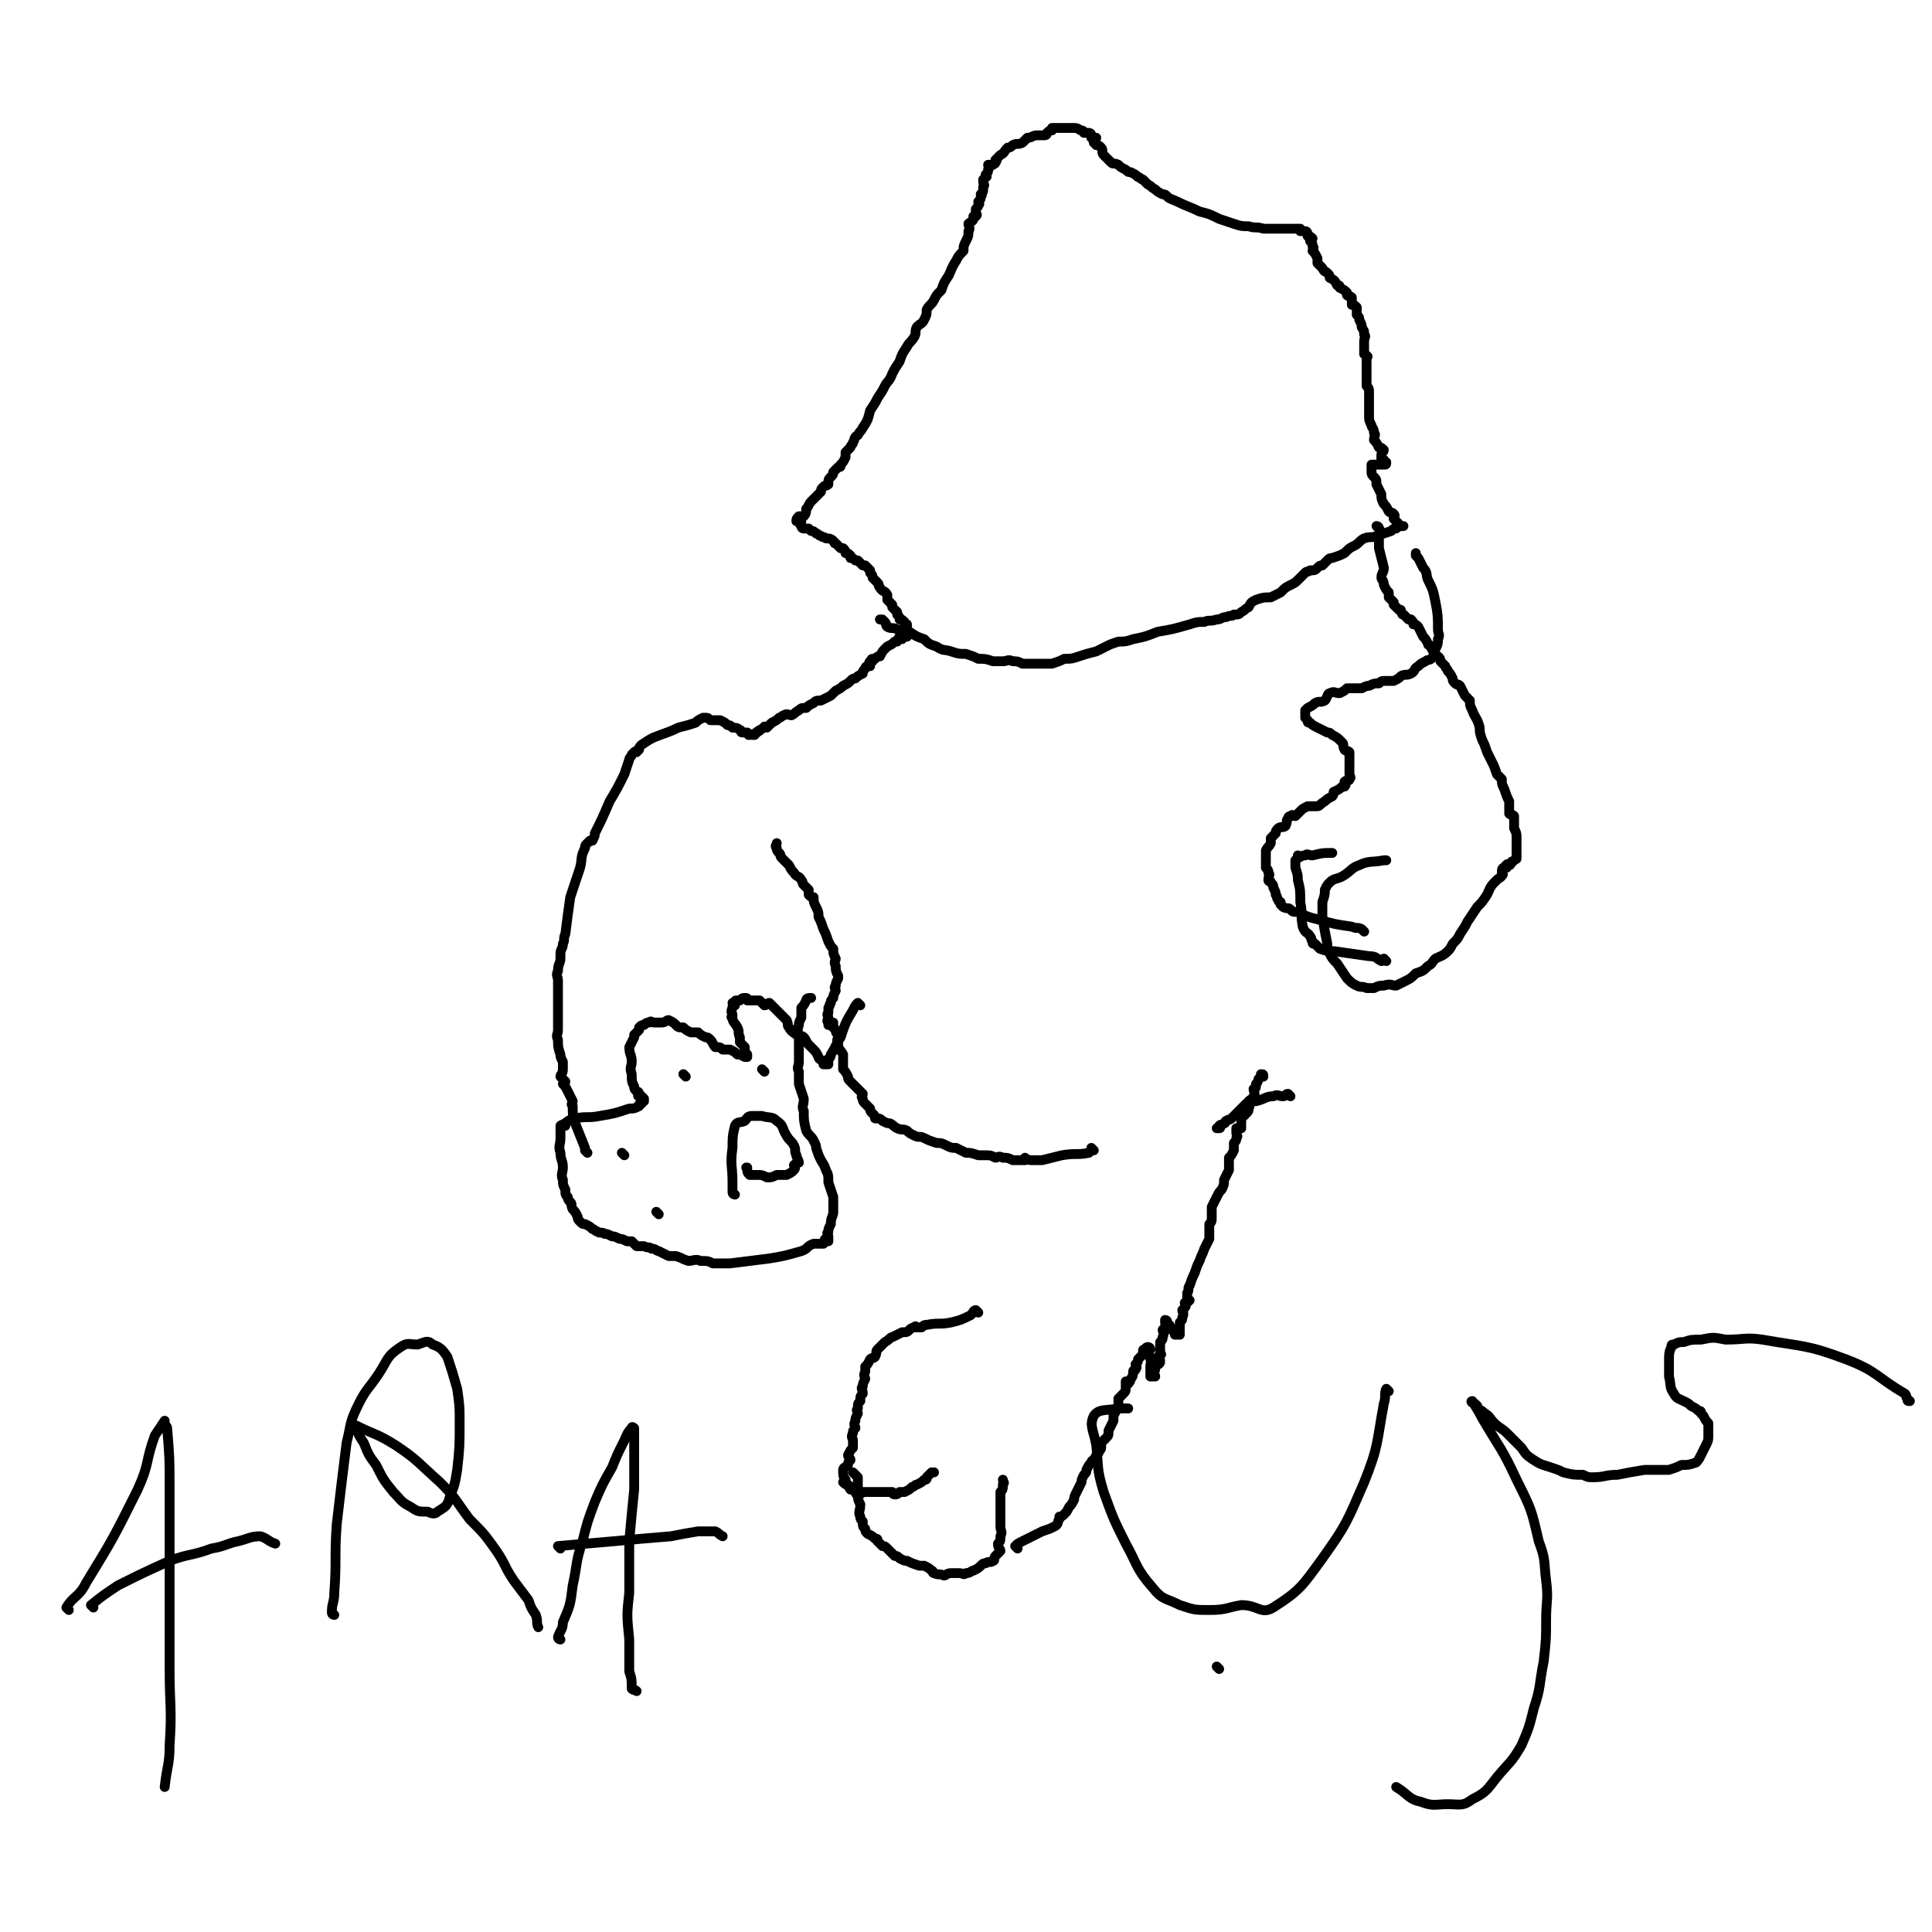 <svg viewBox='0 0 786 786' version='1.1' xmlns='http://www.w3.org/2000/svg' xmlns:xlink='http://www.w3.org/1999/xlink'><g fill='none' stroke='#000000' stroke-width='4' stroke-linecap='round' stroke-linejoin='round'><path d='M398,534c0,0 -1,-1 -1,-1 -1,0 -1,1 -2,2 -4,2 -4,2 -8,3 -5,1 -5,0 -10,1 -1,0 -1,0 -2,1 -2,0 -2,0 -3,0 0,0 1,-1 0,0 0,0 -1,0 -2,1 -1,1 -1,1 -3,1 -2,1 -2,1 -4,2 -1,0 -1,1 -3,2 -1,1 -1,1 -3,3 -1,1 0,1 -1,3 -1,1 -1,0 -2,1 -1,2 -1,2 -2,3 0,1 0,1 0,2 -1,2 0,2 0,3 -1,2 -1,2 -1,3 -1,1 0,1 0,3 -1,1 -1,1 -1,3 -1,1 -1,1 -1,3 -1,1 0,1 0,2 -1,2 -1,2 -1,3 -1,2 0,2 0,3 -1,1 -1,1 -1,2 -1,2 0,2 0,3 0,1 0,2 0,3 -1,1 -1,1 -2,3 0,1 1,1 1,2 -1,1 -1,1 -1,2 -1,1 -2,1 -2,2 0,2 0,3 1,4 0,1 0,1 0,1 0,0 -1,0 -1,0 1,1 1,1 2,1 1,1 0,1 1,2 0,0 0,-1 1,-1 1,1 1,1 1,2 0,0 0,1 1,1 1,0 1,0 2,-1 1,0 1,0 2,0 1,0 1,0 2,0 1,0 1,0 2,0 0,0 0,0 1,0 1,0 1,0 2,0 1,0 1,0 3,0 0,0 0,1 1,1 1,0 1,0 2,-1 1,0 1,0 2,0 2,-1 2,-1 3,-2 1,0 1,-1 2,-1 2,-1 2,-1 3,-2 1,0 1,0 1,-1 1,-1 1,-1 2,-2 0,0 0,0 1,0 '/><path d='M348,600c0,0 -1,-1 -1,-1 0,0 1,1 2,2 0,3 0,3 0,6 0,3 0,3 1,5 0,3 -1,3 0,5 0,1 0,1 1,2 0,2 0,2 1,3 0,1 0,1 1,2 2,1 2,1 3,2 1,0 1,0 1,1 1,1 1,1 2,2 1,0 1,0 2,1 1,1 1,1 3,3 1,0 1,0 2,1 2,1 2,1 3,1 2,1 2,1 5,2 1,0 1,0 2,0 2,1 2,1 3,2 1,0 0,1 1,1 2,1 2,0 4,1 1,0 1,-1 3,-1 1,0 1,0 3,0 2,0 2,1 3,0 2,0 2,-1 3,-1 2,-1 2,-1 3,-2 1,-1 1,-1 2,-1 1,-1 2,0 3,-1 1,0 0,-1 1,-2 1,-1 1,-1 2,-2 0,-1 -1,-1 -1,-3 1,-1 1,-1 1,-3 1,-2 0,-2 0,-4 0,-2 0,-2 0,-3 0,-2 0,-2 0,-5 0,-1 0,-1 0,-3 0,-1 0,-1 0,-3 1,-1 1,-1 1,-3 1,-1 0,-1 0,-2 '/><path d='M414,630c0,0 -1,-1 -1,-1 1,-1 1,-1 3,-2 4,-2 4,-2 8,-4 3,-1 3,-1 5,-2 2,-1 1,-2 2,-3 0,-1 0,0 0,-1 1,0 1,0 2,-1 1,-1 1,-1 2,-3 1,-1 1,-1 2,-3 0,-1 0,-1 1,-3 1,-2 1,-2 2,-4 0,-1 0,-1 1,-3 1,-1 1,-1 1,-2 1,-2 1,-2 2,-3 0,-1 1,-1 1,-1 1,-2 1,-2 2,-3 0,-1 1,-1 1,-2 0,-1 0,-1 0,-2 1,-1 1,-1 2,-2 1,-1 1,-1 1,-3 1,-2 1,-2 2,-4 0,-1 0,-1 0,-2 1,-2 1,-2 2,-3 0,-2 0,-2 0,-4 1,-1 1,-1 2,-2 1,-1 1,-1 1,-3 1,-1 0,-2 0,-2 0,0 0,2 0,2 1,-1 2,-2 2,-3 1,-1 1,-2 1,-3 0,-1 1,0 1,-1 1,-1 0,-1 0,-2 1,-1 1,-1 1,-2 1,-1 1,-1 2,-2 0,0 0,0 0,-1 0,-1 0,-1 1,-1 0,0 0,-1 1,-1 0,0 1,0 1,1 0,0 -1,1 -1,2 1,1 1,1 1,2 1,1 0,1 0,3 0,1 0,1 0,2 0,1 0,1 0,1 0,0 0,1 0,1 1,0 2,0 2,0 0,-1 -1,-1 -1,-2 0,0 1,0 1,-1 0,-1 0,-1 0,-1 1,-1 2,-1 2,-2 0,-1 0,-1 -1,-1 0,-1 0,-1 0,-1 1,0 1,0 1,-1 1,0 0,0 0,-1 0,-1 0,-1 0,-1 0,-1 0,-1 0,-2 0,0 0,0 0,-1 1,-1 1,-1 1,-2 1,-2 0,-2 0,-3 1,-1 1,-1 1,-1 1,-1 0,-1 0,-2 0,0 0,-1 0,-1 1,0 1,1 1,2 1,0 1,0 1,1 1,0 0,1 1,1 0,1 1,0 1,1 1,0 0,1 0,1 1,0 1,0 2,0 0,-1 0,-1 0,-2 0,-1 0,-1 0,-2 0,0 0,0 0,-1 1,-1 1,-1 1,-2 1,-2 0,-2 0,-3 1,-1 1,-1 1,-1 1,-1 0,-1 0,-2 1,0 1,0 2,-1 0,0 -1,0 -1,-1 0,-1 0,-1 0,-2 1,-1 0,-2 1,-3 1,-3 1,-3 2,-5 1,-3 1,-3 2,-5 1,-3 1,-2 2,-5 1,-2 1,-2 2,-4 0,-2 0,-2 0,-3 0,-1 0,-1 0,-3 1,-1 1,-1 1,-3 0,-1 0,-1 0,-2 0,-1 0,-1 0,-2 1,-2 1,-2 2,-4 1,-2 1,-2 2,-3 1,-2 1,-2 1,-4 1,-2 1,-2 2,-4 0,-2 0,-2 0,-5 1,-1 1,-1 2,-3 0,-1 0,-1 0,-3 1,-1 1,-1 1,-2 1,-1 0,-1 0,-2 0,-1 0,-1 0,-1 0,-1 0,-1 0,-1 1,0 1,0 2,0 0,-1 0,-1 0,-2 0,-1 0,-1 0,-2 1,-1 1,-1 2,-2 1,-1 1,-1 1,-2 1,-2 0,-2 0,-3 1,-1 2,-1 2,-2 1,-1 0,-2 0,-3 0,0 1,0 1,-1 0,-1 0,-1 0,-1 1,-1 1,-2 1,-2 1,-1 1,-1 1,-1 1,-1 1,0 1,0 0,-1 0,-1 -1,-1 '/><path d='M525,446c0,0 -1,-1 -1,-1 -1,0 -1,1 -2,1 -2,0 -2,-1 -4,0 -3,0 -3,1 -7,2 -2,0 -2,0 -4,1 -1,1 -1,1 -2,2 -1,1 -1,1 -2,2 -1,1 -1,1 -2,2 -1,1 -1,0 -2,1 -1,0 0,1 -1,1 -1,1 -1,0 -2,1 0,0 1,1 0,1 0,0 0,0 -1,0 '/><path d='M445,468c0,0 -1,-1 -1,-1 0,0 0,1 -1,2 -5,1 -5,0 -11,1 -4,1 -4,1 -8,2 -2,0 -2,0 -4,0 -1,0 -2,0 -3,-1 0,0 0,1 0,1 -1,0 -1,0 -3,0 -1,0 -1,0 -2,0 -2,-1 -2,-1 -4,-1 -2,-1 -2,0 -3,0 -2,-1 -2,-1 -4,-1 -2,0 -2,0 -3,0 -3,-1 -3,-1 -5,-1 -2,-1 -2,-1 -4,-2 -2,0 -2,0 -4,-1 -2,-1 -2,-1 -4,-1 -3,-1 -3,-1 -5,-2 -2,-1 -2,0 -4,-1 -2,-1 -2,-1 -3,-2 -2,-1 -2,0 -4,-1 -2,-1 -1,-1 -3,-2 -1,0 -1,0 -3,-1 -1,-1 -1,-1 -3,-1 0,-1 0,-1 -1,-2 -1,-1 -1,-1 -1,-2 -1,-1 -1,-1 -2,-2 -1,-1 -1,-1 -1,-2 -1,-1 0,-1 0,-2 -1,-1 -1,-1 -2,-2 -1,-1 -1,-1 -2,-2 0,0 0,0 -1,-1 -1,-1 -1,-1 -1,-2 -1,-2 -1,-2 -2,-3 0,-2 0,-2 0,-3 0,-2 0,-2 0,-3 -1,-2 -2,-2 -2,-4 -1,-2 0,-2 0,-4 -1,-1 -1,-1 -1,-2 -1,-1 -1,-1 -2,-2 0,0 1,1 1,1 0,0 0,0 0,-1 0,0 0,-1 0,-1 -1,0 -1,1 -2,1 0,-1 0,-1 0,-1 -1,-1 0,-1 0,-2 0,-1 -1,-1 0,-2 0,-1 0,-1 0,-2 1,-1 0,-1 1,-2 0,-1 0,-1 1,-2 0,-1 0,-1 1,-3 0,-1 -1,-1 0,-2 0,-1 0,-1 1,-3 0,0 0,0 0,-1 -1,-2 -1,-2 -1,-4 -1,-2 0,-2 0,-3 -1,-2 -1,-2 -1,-4 -1,-1 -1,-1 -2,-3 -1,-3 -1,-3 -2,-5 -1,-3 -1,-3 -2,-5 0,-2 0,-2 -1,-4 -1,-2 -1,-2 -1,-4 -1,0 -1,0 -2,-1 0,-1 0,-1 0,-2 -1,-1 -1,-1 -2,-2 -1,-1 0,-1 -1,-2 -1,-2 -2,-1 -3,-3 -1,-1 -1,-1 -2,-3 -1,-1 -1,-1 -3,-3 -1,-1 0,-1 -1,-2 -1,-1 -1,-1 -1,-2 -1,-1 0,-1 0,-2 '/><path d='M350,409c0,0 -1,-1 -1,-1 -1,1 -1,1 -2,3 -3,5 -3,5 -5,11 -2,3 -2,4 -4,7 0,2 -1,1 -2,3 0,0 1,0 1,0 0,0 0,1 0,1 -1,0 -1,0 -2,0 0,-1 0,-1 0,-1 -1,-1 -2,-1 -2,-2 -1,-2 -1,-2 -2,-3 -1,-1 -1,-1 -2,-2 -1,-1 -1,-2 -2,-3 -1,-1 -1,0 -3,-1 -1,-1 -2,-1 -3,-3 -1,-1 0,-1 -1,-3 -1,-1 -1,-1 -2,-2 -1,-1 -1,-1 -2,-2 -1,-1 -1,-1 -1,-1 -1,-1 -1,-1 -2,-2 -1,0 -1,1 -2,1 -1,-1 -1,-1 -2,-2 -1,0 -1,0 -2,0 -1,0 -1,0 -3,0 0,-1 0,-1 -1,-1 -1,0 -1,0 -2,1 -1,0 -1,0 -1,0 -1,0 -1,0 -1,1 -1,0 -1,0 -1,0 0,0 1,0 1,1 -1,0 -1,0 -1,1 -1,2 0,2 0,3 0,0 -1,1 0,1 0,2 1,2 2,4 1,2 0,2 1,4 0,1 0,1 0,2 1,1 1,1 2,2 0,1 0,1 0,2 1,1 1,1 1,1 0,0 0,1 0,1 -1,0 -1,0 -1,0 -2,-1 -2,-1 -3,-1 -1,-1 -1,-1 -3,-2 -1,0 -1,0 -3,0 -1,-1 -1,-1 -3,-1 -1,-1 -1,-2 -2,-3 -1,-1 -1,-1 -2,-1 -2,-1 -2,-1 -3,-2 -2,0 -2,0 -3,0 -2,-1 -2,-1 -3,-2 -2,0 -2,0 -3,-1 -1,-1 -1,-1 -3,-2 -1,0 -1,1 -3,1 -1,0 -1,0 -3,0 -1,0 -1,-1 -2,0 -1,0 -1,0 -2,1 -1,0 -1,0 -2,1 0,1 0,1 0,1 -1,1 -1,1 -2,2 0,1 0,1 0,1 -1,2 -1,2 -2,4 0,3 1,3 1,6 0,2 -1,2 0,5 0,3 0,3 1,5 0,1 0,1 1,2 0,0 1,0 1,1 0,0 0,0 0,0 0,0 -1,1 0,1 0,0 0,-1 1,0 0,0 0,0 1,1 0,0 0,0 0,0 0,0 0,1 0,1 -1,0 -1,0 -1,1 -1,0 -1,0 -1,1 -2,1 -2,1 -4,1 -6,2 -6,2 -12,3 -5,1 -5,0 -10,1 -2,1 -2,0 -4,2 -1,0 0,1 0,1 -1,0 -1,-1 -2,0 0,0 0,1 0,2 0,1 0,1 0,3 0,3 -1,3 0,6 0,3 1,3 1,6 0,2 -1,3 0,5 0,2 0,2 1,4 0,2 0,2 1,3 0,1 0,1 1,2 1,1 0,1 1,3 1,1 1,1 2,3 0,1 0,1 1,2 1,1 1,1 2,1 2,1 2,1 3,2 1,0 1,1 2,1 1,1 2,0 3,1 1,0 1,0 3,1 1,0 1,0 3,1 1,0 1,0 3,1 1,0 1,0 2,0 1,1 1,1 2,2 2,0 2,0 3,0 2,1 2,0 3,1 2,0 2,1 3,1 2,1 2,1 4,2 2,0 2,0 3,0 3,1 2,1 5,2 2,0 3,-1 5,0 3,0 3,0 5,1 4,0 4,0 7,0 8,-1 8,-1 16,-2 6,-1 6,-1 13,-3 3,-1 2,-2 5,-3 2,0 2,0 4,0 1,-1 0,-2 1,-2 0,0 1,1 1,1 0,-1 0,-1 0,-2 0,-1 -1,-1 0,-2 0,-1 0,-1 1,-3 0,-3 1,-3 1,-5 0,-3 0,-3 0,-6 -1,-3 -1,-3 -2,-6 0,-3 0,-3 -1,-5 -1,-3 -1,-2 -2,-4 -1,-2 -1,-2 -2,-5 0,-1 0,-1 -1,-3 -1,-2 -2,-2 -3,-4 -1,-4 -1,-4 -1,-8 -1,-2 0,-2 0,-5 -1,-3 -1,-3 -2,-6 0,-2 0,-2 0,-5 -1,-2 0,-2 0,-4 0,-2 0,-2 0,-4 0,-3 0,-3 0,-6 0,-2 -1,-2 0,-5 0,-1 0,-1 1,-3 0,-2 0,-2 0,-4 1,-1 1,-1 2,-3 0,-1 1,-1 2,-1 '/><path d='M299,486c0,0 -1,0 -1,-1 0,-2 0,-2 0,-4 0,-7 -1,-7 0,-14 0,-4 0,-5 1,-9 1,-2 2,-1 4,-2 1,-1 1,-2 3,-2 2,0 2,0 4,0 3,1 4,0 6,2 3,2 2,3 4,6 1,2 2,2 3,4 1,2 0,2 1,4 0,1 1,2 1,3 0,0 -1,0 -2,1 0,1 1,1 0,2 -1,1 -1,1 -3,2 -2,0 -2,0 -4,0 -2,1 -2,1 -4,1 -2,-1 -2,-1 -4,-1 -2,0 -2,0 -3,0 -1,-1 -1,-1 -1,-3 -1,0 0,0 0,0 '/><path d='M311,436c0,0 -1,-1 -1,-1 '/><path d='M279,438c0,0 -1,-1 -1,-1 '/><path d='M268,494c0,0 -1,-1 -1,-1 '/><path d='M254,470c0,0 -1,-1 -1,-1 '/><path d='M239,469c0,0 0,0 -1,-1 0,-1 0,-1 0,-1 -2,-5 -2,-5 -4,-10 -1,-3 -1,-3 -1,-7 -1,-1 0,-1 0,-2 -1,-2 -1,-2 -2,-4 -1,-2 -1,-2 -2,-3 0,0 1,0 1,-1 -1,-1 -1,-1 -2,-2 0,-1 1,-1 1,-3 0,-1 0,-1 0,-3 -1,-2 -1,-2 -1,-3 -1,-3 -1,-3 -1,-6 -1,-2 0,-2 0,-4 0,-1 0,-1 0,-2 0,-1 0,-1 0,-2 0,-1 0,-1 0,-2 0,-1 0,-1 0,-2 0,-2 0,-2 0,-4 0,-3 0,-3 0,-5 0,-1 0,-1 0,-3 0,-2 -1,-2 0,-4 0,-3 1,-3 1,-5 0,-1 0,-1 0,-2 0,-2 1,-2 1,-4 1,-2 0,-2 1,-4 1,-8 1,-8 2,-15 2,-6 2,-6 4,-12 1,-4 0,-4 2,-8 0,-1 0,-1 1,-2 1,-1 1,-1 1,-1 1,0 1,0 1,0 1,-2 1,-2 1,-3 3,-6 3,-6 6,-13 3,-5 3,-5 6,-11 1,-3 1,-3 2,-6 0,-1 1,-1 1,-2 1,-1 1,-1 2,-1 0,-1 -1,0 -1,0 0,0 1,0 1,0 1,-1 0,-1 1,-1 0,-1 0,-1 1,-2 3,-2 3,-2 5,-3 5,-2 6,-2 10,-4 4,-1 4,-1 7,-2 1,-1 1,-1 3,-2 0,0 0,0 1,0 0,0 0,0 0,0 1,0 1,0 2,1 1,0 1,0 2,0 1,0 1,0 2,0 2,1 2,1 3,2 1,0 1,0 2,1 1,0 2,0 3,1 1,0 0,1 1,1 1,0 1,0 2,0 0,0 1,1 1,1 0,0 -1,0 0,0 0,-1 0,0 1,0 0,0 1,0 1,0 1,-1 0,-1 1,-1 0,-1 1,0 1,-1 1,0 1,-1 2,-1 0,-1 0,0 1,0 1,-1 1,-1 2,-2 2,-1 2,-1 3,-2 1,0 1,-1 2,-1 1,-1 2,0 3,0 2,-1 1,-1 3,-2 1,-1 1,-1 3,-1 1,-1 1,-1 3,-2 1,-1 1,-1 3,-1 2,-1 2,-1 4,-2 1,-1 1,-1 2,-2 2,-1 2,-1 3,-2 2,-1 2,-1 3,-2 1,-1 1,-1 2,-1 1,-1 1,-1 3,-2 0,0 -1,0 0,0 0,-1 0,-1 1,-2 0,0 0,-1 1,-1 0,-1 1,0 1,0 0,-1 -1,-1 0,-2 0,0 0,0 1,0 0,0 -1,-1 0,-1 0,0 0,0 1,0 1,-1 1,-1 2,-1 1,-2 1,-2 2,-3 1,-1 1,-1 1,-1 2,-1 2,-1 3,-2 1,0 1,0 1,0 1,-1 0,-1 1,-2 0,0 1,1 1,1 0,0 -1,-1 0,-1 0,-1 0,0 1,0 0,0 1,0 1,0 0,-1 0,-1 0,-1 -1,-1 0,-1 0,-2 0,-1 0,-1 0,-2 -1,0 -1,0 -1,-1 -1,-1 -1,-1 -2,-1 0,-1 0,-1 -1,-2 0,0 0,-1 0,-1 -1,-1 -1,-1 -2,-2 0,0 0,-1 0,-1 -1,-1 -1,-1 -2,-2 0,-1 0,-1 0,-2 -1,-2 -2,-1 -3,-3 -1,-1 0,-1 -1,-2 -1,-1 -1,-1 -2,-2 0,-1 0,-1 -1,-2 0,0 0,-1 0,-1 -1,-1 -1,-1 -2,-2 0,0 -1,0 -1,0 -1,-1 -1,-1 -2,-2 0,0 -1,0 -1,0 -1,-1 -1,-1 -2,-1 0,-1 0,-1 0,-1 -1,-1 -1,-1 -2,-1 0,-1 0,-1 -1,-2 -1,0 -1,0 -1,0 -1,-1 -1,-1 -2,-2 -1,0 0,0 -1,-1 -1,-1 -2,-1 -3,-1 -1,-1 -1,0 -2,-1 -1,0 -1,-1 -2,-1 -1,-1 -1,-1 -2,-1 -1,-1 -1,-1 -1,-1 -1,0 -1,0 -2,0 -1,0 -1,-1 -1,-1 -1,-1 0,-1 0,-2 -1,0 -1,0 -1,0 0,0 -1,0 -1,0 0,-1 0,-1 1,-2 0,0 0,0 1,0 0,0 1,0 1,0 1,-1 1,-2 1,-3 1,-1 1,-2 2,-3 1,-1 1,-1 2,-2 1,-1 1,-1 2,-2 0,-1 0,-1 1,-2 1,-1 1,0 2,-1 0,-2 0,-2 1,-3 1,-1 1,-1 1,-2 1,-1 1,-1 2,-2 1,0 1,0 1,-1 1,-1 1,-1 2,-3 0,-1 0,-1 0,-2 1,-1 1,-1 2,-2 0,-1 1,-1 1,-2 1,-1 0,-2 2,-3 1,-2 1,-1 2,-3 2,-3 2,-3 3,-7 2,-3 2,-3 3,-5 2,-3 2,-3 3,-5 1,-2 2,-2 3,-5 1,-2 1,-2 3,-5 1,-3 1,-3 3,-6 1,-2 1,-1 3,-4 1,-2 0,-2 1,-4 2,-2 2,-1 3,-3 1,-2 1,-2 1,-4 1,-2 2,-2 3,-4 1,-2 1,-2 3,-4 1,-3 1,-3 3,-6 1,-2 1,-3 3,-6 1,-2 1,-2 3,-4 0,-2 0,-2 1,-4 1,-2 1,-2 1,-4 1,-1 0,-2 0,-3 1,-1 2,-1 2,-2 1,-1 0,-1 0,-1 1,-1 1,0 1,0 1,-1 0,-1 0,-1 0,-1 0,-1 0,-2 1,-1 1,-1 1,-2 1,0 0,0 0,-1 0,0 0,0 0,0 1,-1 1,-1 1,-2 1,-1 0,-1 0,-1 1,-1 1,-1 1,-2 0,0 0,0 0,-1 1,-1 0,-1 0,-2 0,-1 0,-1 0,-1 1,-1 1,-1 1,-1 1,0 0,-1 0,-1 1,-1 1,-1 1,-2 1,-1 0,-1 0,-2 1,0 1,0 2,0 0,-1 1,0 1,-1 1,-1 0,-1 0,-1 1,-1 1,-1 2,-2 2,-1 1,-1 3,-3 1,0 1,0 2,-1 2,-1 2,0 4,-1 1,-1 1,-1 2,-2 2,0 2,-1 4,-1 2,0 2,0 3,0 1,0 1,-1 1,-1 1,-1 1,-1 2,-1 0,-1 0,-1 0,-1 1,0 1,0 2,0 1,0 1,0 2,0 1,0 1,0 1,0 1,0 1,0 2,0 1,0 1,0 2,0 2,0 2,1 3,1 1,0 1,1 1,1 1,0 1,0 2,0 0,0 1,0 1,1 0,0 0,1 0,1 1,0 2,0 2,0 0,0 0,1 -1,1 0,1 0,1 0,1 1,1 1,0 1,1 1,0 1,0 2,1 1,1 0,2 1,3 1,1 1,1 3,3 1,1 1,0 3,1 1,1 1,1 3,2 1,1 1,1 2,1 2,1 2,1 3,2 1,0 1,1 2,1 1,1 1,1 2,2 2,1 1,1 3,2 1,1 1,1 3,2 1,0 1,0 2,1 1,1 2,1 4,2 4,2 5,2 9,4 4,1 4,1 8,3 3,1 3,1 6,2 3,1 3,1 6,1 3,1 3,0 6,1 3,0 3,0 5,0 2,0 2,0 4,0 2,0 2,0 5,0 0,0 0,0 1,0 0,0 0,1 0,1 1,0 1,0 2,0 1,0 1,1 1,2 1,0 1,0 2,1 0,0 -1,0 -1,0 0,1 0,1 0,1 1,1 1,1 1,2 1,1 0,1 0,2 1,1 1,1 2,3 0,1 0,1 0,2 1,1 1,1 2,2 1,2 1,1 2,2 1,1 1,1 1,2 2,1 2,1 3,3 1,0 1,0 1,1 2,1 2,1 3,2 0,0 0,0 0,1 1,1 1,0 2,1 0,1 0,2 0,3 1,0 1,0 2,1 0,1 0,1 0,3 1,1 1,1 1,2 1,2 1,2 1,3 1,2 1,1 1,3 1,1 0,1 0,3 0,1 0,1 0,2 0,1 0,1 0,3 0,0 1,0 1,1 1,0 0,0 0,1 0,1 0,1 0,1 0,1 0,1 0,2 0,1 0,1 0,1 0,2 0,2 0,4 0,1 0,1 0,3 1,1 1,1 1,3 0,1 0,1 0,2 0,2 0,2 0,3 0,2 0,2 0,4 0,2 0,2 1,4 0,1 1,1 1,3 1,1 0,1 0,3 1,1 1,1 2,3 1,0 1,0 2,1 0,1 -1,1 -1,2 0,1 0,1 0,2 0,0 1,0 1,0 0,1 1,1 1,1 0,1 0,1 -1,1 0,0 -1,0 -1,0 -1,0 -1,0 -1,0 0,0 0,0 -1,0 0,0 0,0 -1,0 0,0 -1,0 -1,0 0,0 0,1 0,1 0,1 0,1 0,2 0,1 0,1 1,2 1,1 1,1 1,3 1,2 1,2 2,4 0,2 0,2 1,4 1,1 1,1 2,3 1,1 1,0 2,1 1,1 0,1 0,2 1,1 1,1 2,2 0,0 0,1 0,1 1,0 2,0 2,0 -1,0 -2,0 -3,1 -1,0 -1,0 -2,1 -3,1 -3,1 -6,2 -2,1 -2,0 -5,1 -2,1 -2,2 -4,3 -2,1 -2,1 -4,3 -2,1 -2,1 -5,2 -1,0 -1,0 -2,1 -1,1 -1,1 -2,2 -1,0 -1,0 -2,1 -1,1 -1,1 -3,1 -1,1 -1,0 -2,1 -1,1 -1,1 -3,3 -1,1 -1,1 -3,2 -2,1 -2,1 -4,3 -2,1 -2,1 -4,2 -3,0 -3,0 -6,1 -2,1 -2,1 -3,3 -2,1 -1,1 -3,2 -1,1 -1,1 -3,1 -1,1 -1,0 -3,1 -2,0 -2,1 -4,1 -3,1 -3,0 -5,1 -3,0 -3,0 -6,1 -7,2 -7,2 -13,3 -5,2 -5,2 -10,3 -3,1 -3,1 -6,1 -3,1 -3,1 -5,2 -2,1 -2,1 -4,2 -4,1 -4,1 -7,2 -3,1 -3,1 -6,1 -2,1 -2,1 -5,2 -3,0 -3,0 -6,0 -1,0 -1,0 -3,0 -2,0 -2,0 -3,0 -2,-1 -2,-1 -4,-1 -2,-1 -2,0 -4,0 -2,0 -2,0 -4,0 -3,-1 -3,-1 -6,-1 -2,-1 -2,-1 -5,-2 -3,0 -3,0 -6,-1 -3,-1 -3,0 -6,-2 -3,-1 -3,-1 -5,-3 -3,-1 -3,-1 -6,-3 -2,0 -2,0 -5,-1 -2,-1 -2,0 -4,-1 -1,-1 0,-1 -1,-2 0,0 0,0 -1,-1 0,0 0,0 -1,0 '/><path d='M561,215c0,0 -1,-1 -1,-1 0,0 1,0 1,1 1,1 0,1 0,3 0,3 0,3 0,5 1,4 1,4 2,8 0,2 -1,2 -1,4 0,1 1,1 1,3 1,2 1,2 2,3 0,1 0,1 0,2 1,1 1,1 2,2 0,0 0,0 0,0 0,0 0,1 0,1 1,1 1,1 2,2 1,0 1,0 1,1 1,1 0,1 1,1 1,1 1,1 2,2 0,0 0,0 1,0 1,1 1,1 1,2 1,0 1,0 2,1 1,2 1,2 2,4 1,1 1,1 2,3 0,1 1,0 1,1 1,2 1,2 2,3 0,1 0,1 1,1 1,1 1,1 1,2 1,1 1,1 2,2 0,1 1,1 1,2 1,1 1,1 2,3 0,1 0,1 1,2 1,1 1,0 2,1 1,2 1,2 2,4 1,1 1,1 2,2 0,2 0,2 1,4 1,3 2,3 3,7 0,2 0,2 1,5 1,2 1,2 2,5 1,2 1,2 2,4 1,2 1,2 2,5 1,1 1,1 2,2 0,2 0,2 1,4 1,3 1,3 2,5 0,2 0,2 0,3 0,1 0,1 0,2 1,1 1,0 2,1 0,1 0,1 0,2 0,1 0,1 0,3 1,2 1,2 1,4 0,1 0,1 0,2 0,1 0,1 0,2 0,1 0,1 0,2 0,1 0,1 0,1 0,1 0,1 0,1 0,1 0,0 -1,1 0,0 0,0 -1,1 0,0 0,-1 0,0 -1,0 0,1 -1,1 0,0 -1,-1 -1,0 -1,0 0,1 0,1 0,0 -1,-1 -1,0 -1,0 -1,1 -1,2 0,0 1,1 0,1 0,1 -1,1 -2,2 0,0 0,0 -1,1 -2,2 -2,3 -3,5 -2,3 -2,3 -4,5 -2,3 -2,3 -4,6 -1,2 -1,2 -3,5 -1,2 -1,2 -3,4 -1,2 -1,2 -2,3 -2,2 -3,2 -5,3 -2,2 -1,2 -3,3 -2,2 -2,2 -5,3 -2,2 -2,2 -4,3 -2,1 -2,1 -4,2 -2,0 -2,-1 -5,0 -2,0 -2,0 -4,1 -1,0 -1,0 -3,0 -2,-1 -2,0 -4,-1 -2,-1 -2,-1 -4,-3 -2,-3 -2,-3 -4,-6 -2,-2 -2,-2 -3,-4 -1,-2 -1,-2 -1,-4 -1,-5 -1,-5 -2,-11 0,-3 0,-3 0,-6 1,-3 1,-3 1,-5 1,-2 1,-2 2,-3 2,-2 3,-1 6,-3 3,-2 3,-3 6,-4 4,-2 5,-1 10,-2 1,0 1,0 1,0 '/><path d='M564,391c0,0 -1,-1 -1,-1 0,0 0,1 -1,1 -2,-1 -2,-2 -5,-2 -7,-1 -7,-1 -14,-2 -3,0 -3,0 -6,-1 -1,-1 -1,-1 -2,-2 -1,0 -1,0 -1,-1 -1,-1 0,-1 -1,-2 -1,-2 -2,-1 -3,-4 -1,-5 0,-5 -1,-10 0,-5 0,-5 -1,-9 0,-2 0,-2 -1,-5 0,-1 0,-2 0,-3 1,-1 1,-1 1,-2 0,0 0,1 0,1 1,0 1,-1 3,-1 1,-1 1,0 3,0 4,-1 4,-1 8,-1 '/><path d='M555,379c0,0 -1,-1 -1,-1 -2,-1 -2,0 -4,-1 -7,-1 -7,-1 -14,-3 -4,-1 -4,-1 -8,-3 -2,0 -2,0 -3,-1 -1,-1 -1,0 -3,-1 -1,-1 -1,-1 -1,-2 0,0 0,1 0,1 0,-1 -1,-1 -1,-2 -1,-1 0,-1 -1,-2 0,-1 0,-1 -1,-3 0,-1 0,-1 -1,-2 0,-1 -1,0 -1,-1 0,-2 1,-2 0,-3 0,-1 0,-1 -1,-2 0,-2 0,-2 0,-3 0,-2 0,-2 0,-4 1,-2 1,-1 2,-3 0,-1 0,-1 0,-2 1,-1 1,-1 2,-2 0,-1 0,-1 1,-2 1,-1 2,0 3,-1 1,-2 0,-2 1,-3 0,-1 1,-1 1,-1 1,-1 1,0 2,0 1,-1 1,-1 2,-2 1,-1 1,-1 3,-2 2,0 2,0 4,0 1,0 1,-1 3,-2 1,-1 1,-1 3,-2 1,-1 0,-2 1,-2 2,-1 2,-1 3,-2 1,0 1,0 1,0 1,-1 0,-1 0,-2 1,-1 2,0 2,-1 1,-1 0,-1 0,-2 0,-1 0,-1 0,-3 0,-1 0,-1 0,-3 0,-1 0,-1 0,-3 -1,-1 -1,0 -2,-1 -1,-2 0,-2 -1,-3 -2,-2 -2,-2 -4,-3 -1,-1 -1,-1 -2,-1 -2,-1 -2,-1 -4,-2 -2,-1 -2,-1 -3,-2 -1,0 -1,0 -1,-1 -1,-1 -1,-1 -1,-1 0,-1 0,-1 0,-2 0,0 0,0 0,-1 1,-1 1,-1 1,-1 2,-1 2,-1 3,-2 2,-1 2,0 4,-1 1,-1 1,-3 2,-3 2,-1 2,0 4,0 2,-1 2,-1 3,-2 2,0 2,0 3,0 1,0 1,0 3,0 2,-1 2,-1 3,-1 2,-1 2,-1 4,-1 1,-1 1,-1 3,-1 2,0 2,0 3,0 2,-1 2,-1 3,-2 2,-1 2,0 4,-1 2,-1 1,-2 3,-3 1,-1 1,-1 3,-2 1,-1 2,0 3,-2 1,-1 0,-1 1,-3 1,-2 1,-2 1,-4 1,-2 0,-2 0,-4 0,-5 0,-6 -1,-11 -1,-5 -1,-5 -3,-9 -1,-2 0,-3 -2,-5 -1,-2 -1,-2 -2,-4 -1,-1 -1,-1 -1,-1 0,0 0,0 0,-1 '/><path d='M777,570c-1,0 -1,0 -1,-1 -1,-1 0,-1 -1,-2 -12,-7 -11,-9 -24,-14 -16,-6 -17,-5 -34,-8 -7,-1 -7,0 -15,0 -5,-1 -5,-1 -10,0 -4,0 -4,0 -7,1 -2,0 -2,0 -4,1 -1,0 -1,0 -1,1 -1,2 -1,3 -1,5 0,4 0,4 0,7 1,4 0,4 2,7 1,2 2,2 4,3 2,1 2,1 3,2 2,1 2,1 3,2 1,0 1,0 1,1 1,1 1,1 1,1 1,2 1,2 2,3 0,3 0,3 0,5 0,2 0,2 -1,4 -1,2 -1,2 -2,4 -1,2 -1,2 -2,3 -3,1 -3,1 -6,1 -2,1 -2,1 -5,2 -5,0 -5,0 -10,0 -6,1 -6,1 -11,2 -5,0 -5,1 -10,1 -2,0 -2,0 -4,-1 -4,0 -4,0 -8,-1 -2,-1 -2,-1 -5,-2 -3,-1 -4,-1 -7,-3 -3,-2 -3,-2 -5,-5 -3,-3 -3,-3 -6,-6 -2,-2 -3,-2 -5,-4 -2,-2 -2,-3 -4,-4 -1,-1 -1,-1 -3,-2 0,0 0,0 0,-1 0,0 0,0 -1,-1 -1,0 -2,-1 -1,-1 1,2 2,3 4,7 7,12 8,12 14,25 6,12 6,12 9,25 3,8 2,8 3,16 1,8 0,8 0,16 0,8 0,8 -1,17 -2,10 -1,10 -4,19 -2,8 -2,8 -5,15 -4,7 -5,7 -10,13 -4,5 -4,6 -10,9 -4,3 -5,2 -10,2 -5,0 -6,1 -11,-1 -5,-1 -5,-3 -10,-6 '/><path d='M565,566c0,0 -1,-1 -1,-1 -1,2 0,3 -1,6 -3,16 -2,17 -8,32 -7,16 -7,17 -17,31 -8,11 -9,13 -20,20 -5,3 -6,-1 -13,-1 -6,1 -6,2 -13,2 -6,0 -6,0 -12,-2 -6,-3 -7,-2 -11,-7 -7,-8 -6,-9 -11,-18 -5,-10 -5,-10 -9,-21 -3,-10 -2,-10 -3,-19 -1,-6 -3,-8 -1,-12 2,-3 5,-2 10,-3 2,0 2,0 4,0 '/><path d='M496,679c0,0 -1,-1 -1,-1 '/><path d='M28,655c0,0 -1,-1 -1,-1 3,-5 5,-4 8,-10 11,-18 11,-18 21,-38 5,-11 3,-11 7,-22 2,-3 2,-3 4,-6 0,0 0,0 0,0 0,0 0,0 0,1 0,1 1,1 1,2 1,12 1,12 1,24 0,19 0,19 0,39 0,18 0,18 0,35 0,15 1,16 0,31 0,8 -1,8 -2,17 '/><path d='M38,654c0,0 -1,-1 -1,-1 5,-4 5,-4 11,-8 10,-5 10,-5 21,-10 8,-3 9,-2 17,-5 6,-1 6,-2 11,-3 4,-1 5,-2 9,-2 3,1 3,2 6,3 '/><path d='M136,657c0,0 -1,0 -1,-1 0,-4 1,-4 1,-8 1,-14 0,-14 1,-28 2,-17 2,-17 4,-33 2,-8 1,-8 5,-16 3,-6 4,-6 8,-12 4,-6 3,-7 9,-11 3,-2 3,-1 7,-1 3,-1 4,-2 6,0 3,1 4,2 6,5 2,6 2,6 4,13 1,7 1,7 1,14 0,9 0,10 -1,19 -1,6 -1,6 -3,11 -1,4 -2,4 -5,6 -1,1 -2,1 -4,0 -4,0 -4,0 -7,-2 -4,-2 -4,-3 -7,-6 -4,-5 -4,-5 -7,-11 -3,-4 -3,-4 -5,-9 -2,-3 -2,-3 -3,-6 0,0 0,0 0,-1 0,0 0,0 0,0 8,4 8,3 16,8 9,6 9,7 18,15 7,7 6,7 12,15 6,6 6,6 11,13 4,6 3,6 7,12 3,4 3,4 6,8 1,3 1,3 3,6 1,3 0,3 1,5 '/><path d='M228,667c0,0 -1,0 -1,-1 1,-3 2,-3 2,-6 3,-7 3,-7 4,-15 2,-9 1,-9 4,-18 2,-8 2,-8 5,-16 3,-7 3,-7 7,-14 2,-5 2,-5 5,-11 1,-2 1,-3 3,-5 0,-1 1,0 1,0 0,4 0,4 0,7 0,9 0,9 0,18 -1,10 -1,10 -2,21 0,11 0,11 0,21 -1,9 -1,9 0,19 0,6 0,6 0,13 1,3 1,3 1,7 1,1 1,0 2,1 '/><path d='M228,630c0,0 -1,-1 -1,-1 11,-1 12,-1 23,-2 11,-1 11,-1 23,-2 5,-1 5,-1 11,-2 4,0 4,0 7,0 2,1 1,1 3,2 '/></g>
</svg>